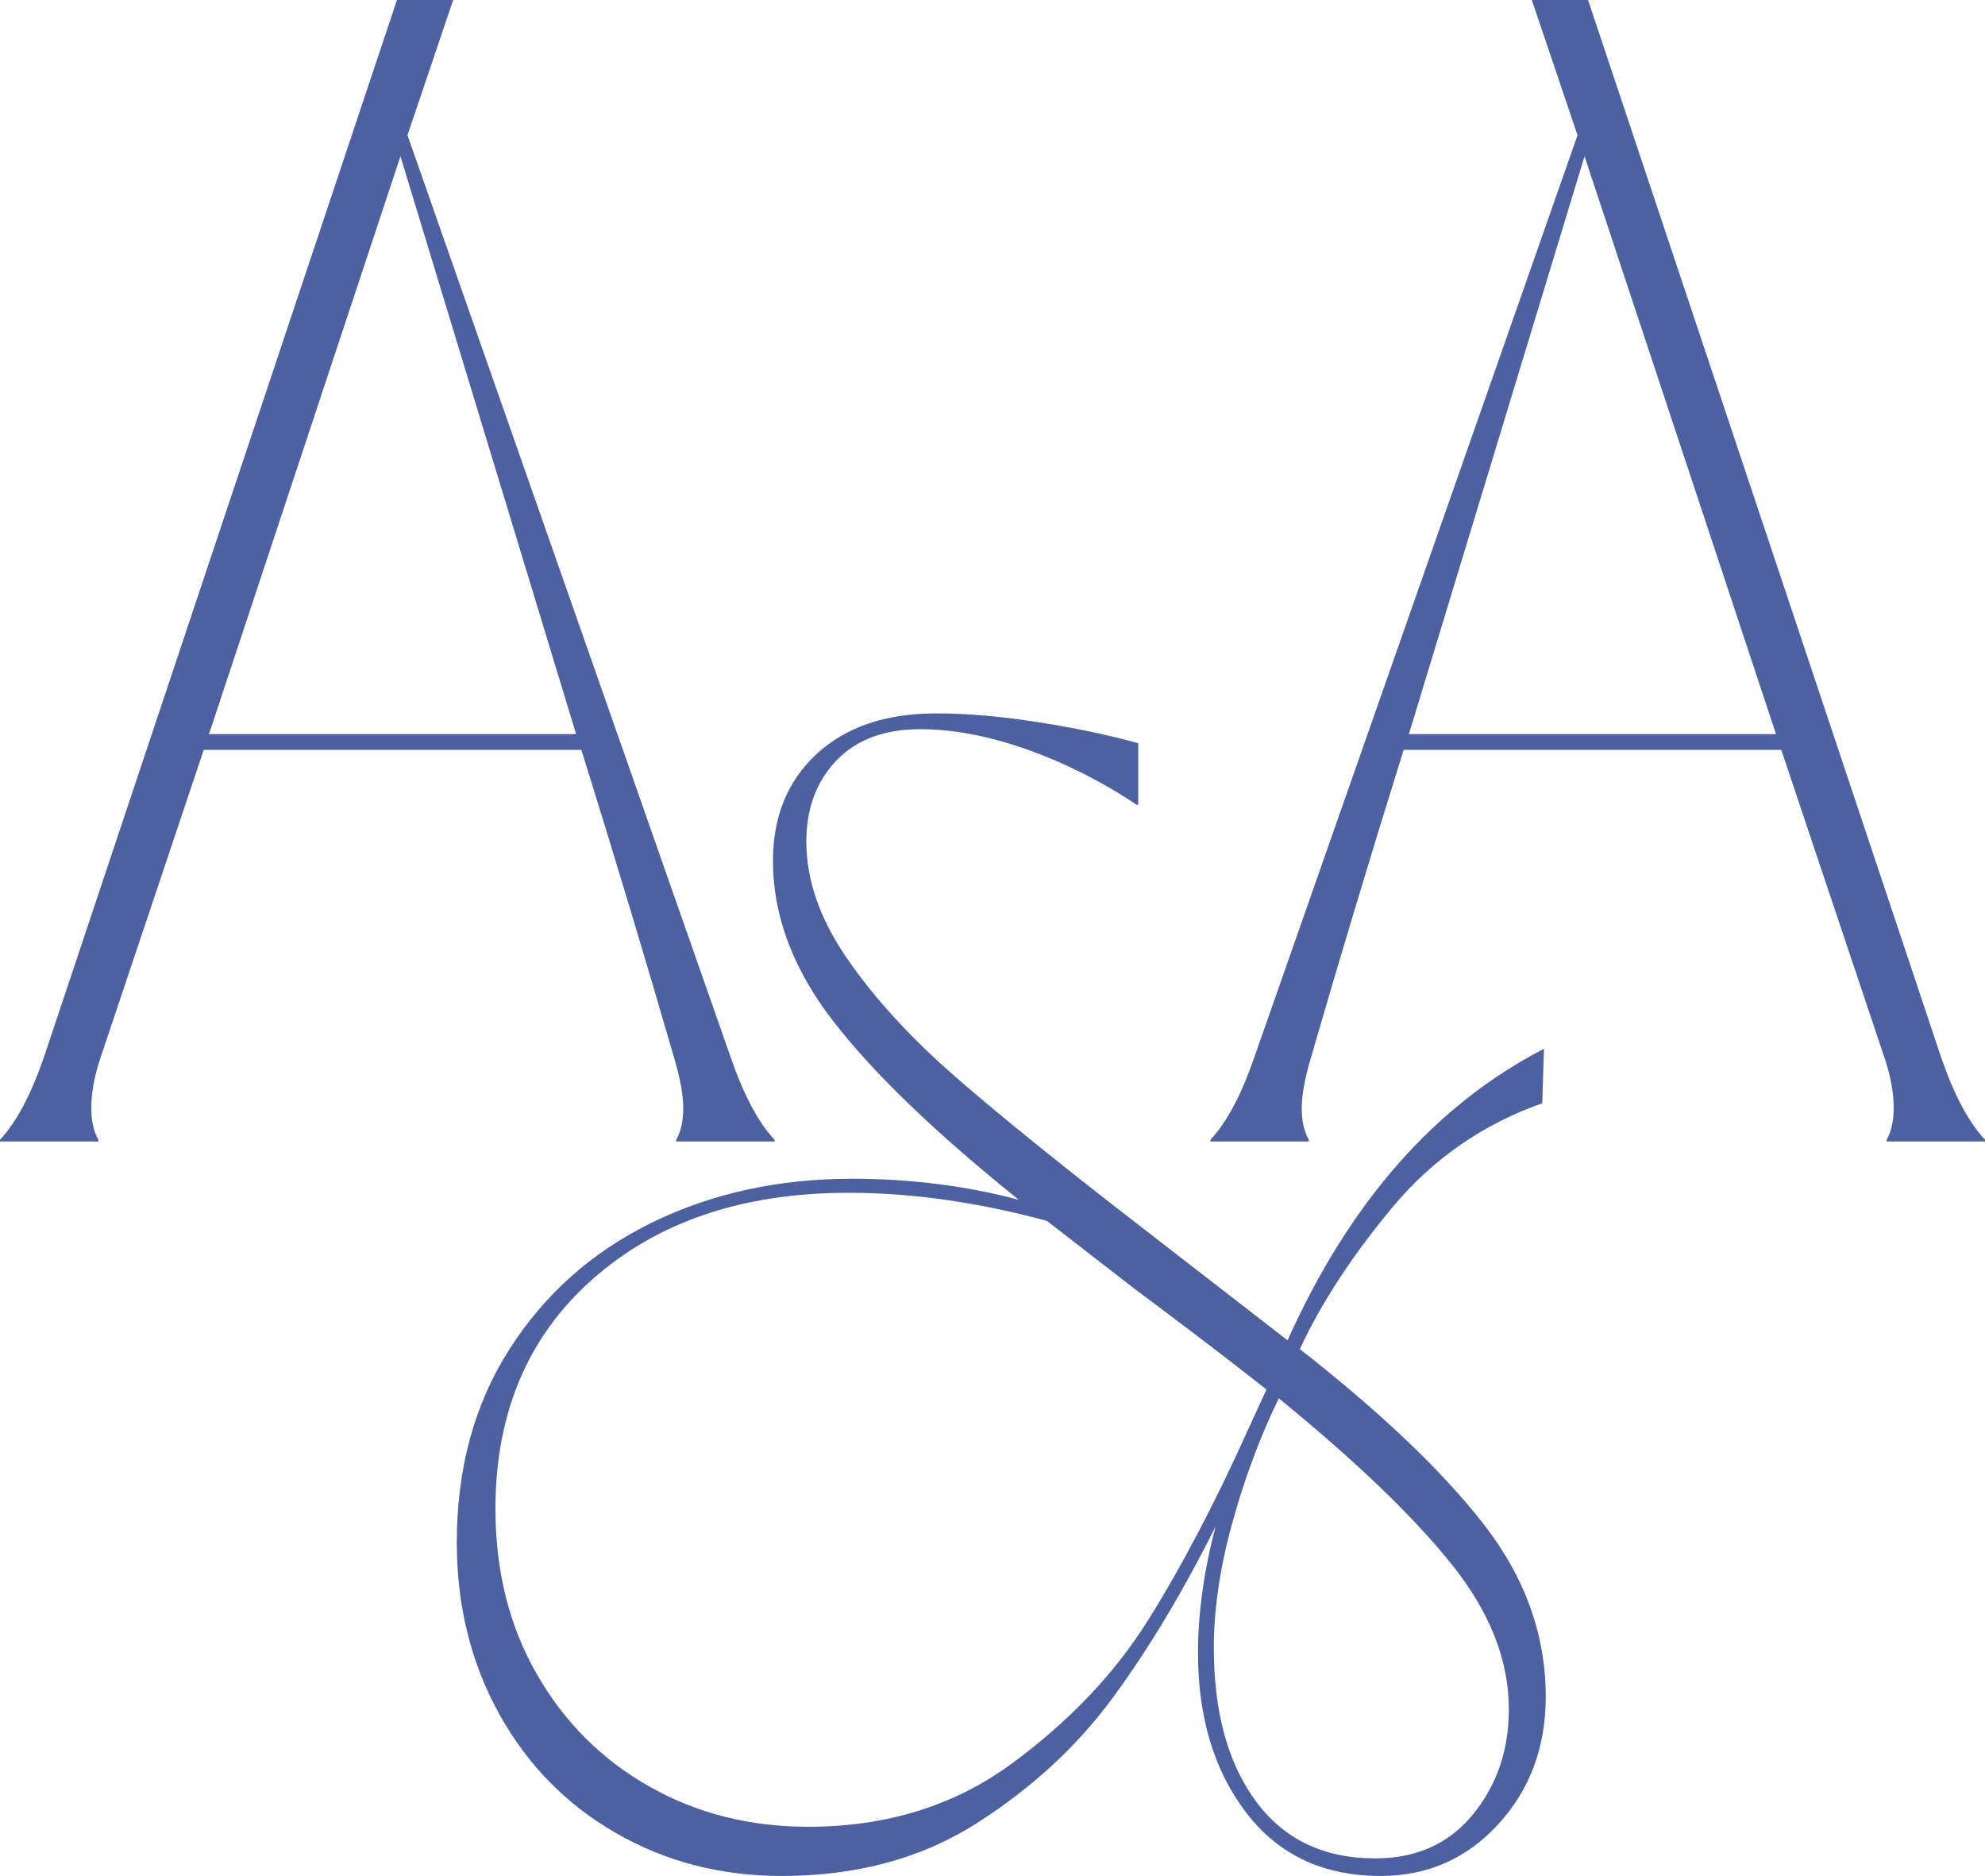 <?xml version="1.0" encoding="UTF-8"?> <svg xmlns="http://www.w3.org/2000/svg" id="Calque_1" data-name="Calque 1" viewBox="0 0 261.262 246.94"><defs><style> .cls-1 { fill: #4d609f; stroke-width: 0px; } </style></defs><path class="cls-1" d="M181.024,244.627c-6.784,0-12.019-2.499-15.719-7.509-3.694-5.011-5.544-11.755-5.544-20.229,0-5.088.809-10.554,2.428-16.413,1.612-5.859,3.655-11.332,6.122-16.413,10.015,8.171,17.569,15.411,22.657,21.725,5.088,6.321,7.625,12.719,7.625,19.188,0,5.396-1.58,10.021-4.734,13.875-3.16,3.848-7.439,5.775-12.835,5.775M106.36,240.464c-7.708,0-14.678-1.766-20.922-5.312-6.244-3.546-11.177-8.473-14.794-14.794-3.623-6.321-5.434-13.561-5.434-21.732,0-12.636,4.278-22.734,12.828-30.282,8.556-7.554,19.766-11.332,33.635-11.332,8.325,0,17.029,1.233,26.125,3.7l11.325,8.781c6.629,4.94,12.488,9.404,17.569,13.413l-2.544,5.544c-4.317,9.559-8.666,17.845-13.059,24.854-4.394,7.015-10.368,13.291-17.916,18.841-7.554,5.55-16.49,8.319-26.813,8.319M171.086,177.589c2.775-6.013,6.822-12.212,12.134-18.61,5.319-6.392,11.91-10.978,19.766-13.753l.231-7.169c-14.331,7.4-25.586,20.19-33.751,38.376l-18.494-14.332c-10.786-8.325-19.149-15.064-25.078-20.229-5.936-5.158-10.715-10.361-14.338-15.603-3.623-5.235-5.428-10.4-5.428-15.488,0-4.317,1.304-7.863,3.925-10.638,2.621-2.769,6.321-4.156,11.1-4.156,4.31,0,8.974.886,13.985,2.653,5.004,1.779,9.828,4.201,14.447,7.285h.231v-8.088c-3.854-1.079-8.242-2.004-13.175-2.775-4.934-.771-9.404-1.156-13.406-1.156-6.629,0-11.871,1.773-15.719,5.312-3.854,3.552-5.781,8.248-5.781,14.107,0,7.246,2.659,14.293,7.972,21.147,5.319,6.861,13.445,14.685,24.391,23.466-6.931-1.85-14.254-2.775-21.963-2.775-9.706,0-18.494,1.934-26.35,5.781-7.863,3.854-14.1,9.404-18.725,16.644-4.625,7.246-6.938,15.719-6.938,25.432,0,8.319,1.85,15.835,5.55,22.535,3.7,6.706,8.82,11.948,15.372,15.719,6.552,3.784,13.83,5.666,21.847,5.666,9.861,0,18.411-2.313,25.657-6.938,7.246-4.619,13.214-10.13,17.916-16.528,4.702-6.392,9.212-13.901,13.528-22.535-1.542,5.859-2.313,11.402-2.313,16.644,0,8.473,2.113,15.488,6.353,21.038,4.24,5.544,10.137,8.319,17.685,8.319,6.167,0,11.332-2.274,15.494-6.822,4.156-4.542,6.237-10.13,6.237-16.76,0-8.165-2.736-15.751-8.203-22.766-5.473-7.015-13.528-14.678-24.16-23.004"></path><path class="cls-1" d="M52.707,20.575l-25.201,76.058h48.32L52.707,20.575ZM52.245,0h7.4l-6.013,17.8,42.538,121.364c1.696,4.933,3.617,8.556,5.775,10.863v.231h-12.944v-.231c.617-1.073.925-2.46.925-4.156s-.385-3.854-1.156-6.475c-3.7-12.79-7.779-26.35-12.25-40.688H26.813l-13.638,40.688c-.771,2.313-1.156,4.471-1.156,6.475,0,1.696.315,3.083.925,4.156v.231H0v-.231c2.158-2.306,4.085-5.929,5.781-10.863L52.245,0Z"></path><path class="cls-1" d="M208.554,20.575l25.201,76.058h-48.32l23.119-76.058ZM209.017,0h-7.4l6.013,17.8-42.538,121.364c-1.696,4.933-3.617,8.556-5.775,10.863v.231h12.944v-.231c-.617-1.073-.925-2.46-.925-4.156s.385-3.854,1.156-6.475c3.7-12.79,7.779-26.35,12.25-40.688h49.707l13.638,40.688c.771,2.313,1.156,4.471,1.156,6.475,0,1.696-.315,3.083-.925,4.156v.231h12.944v-.231c-2.158-2.306-4.085-5.929-5.781-10.863L209.017,0Z"></path></svg> 